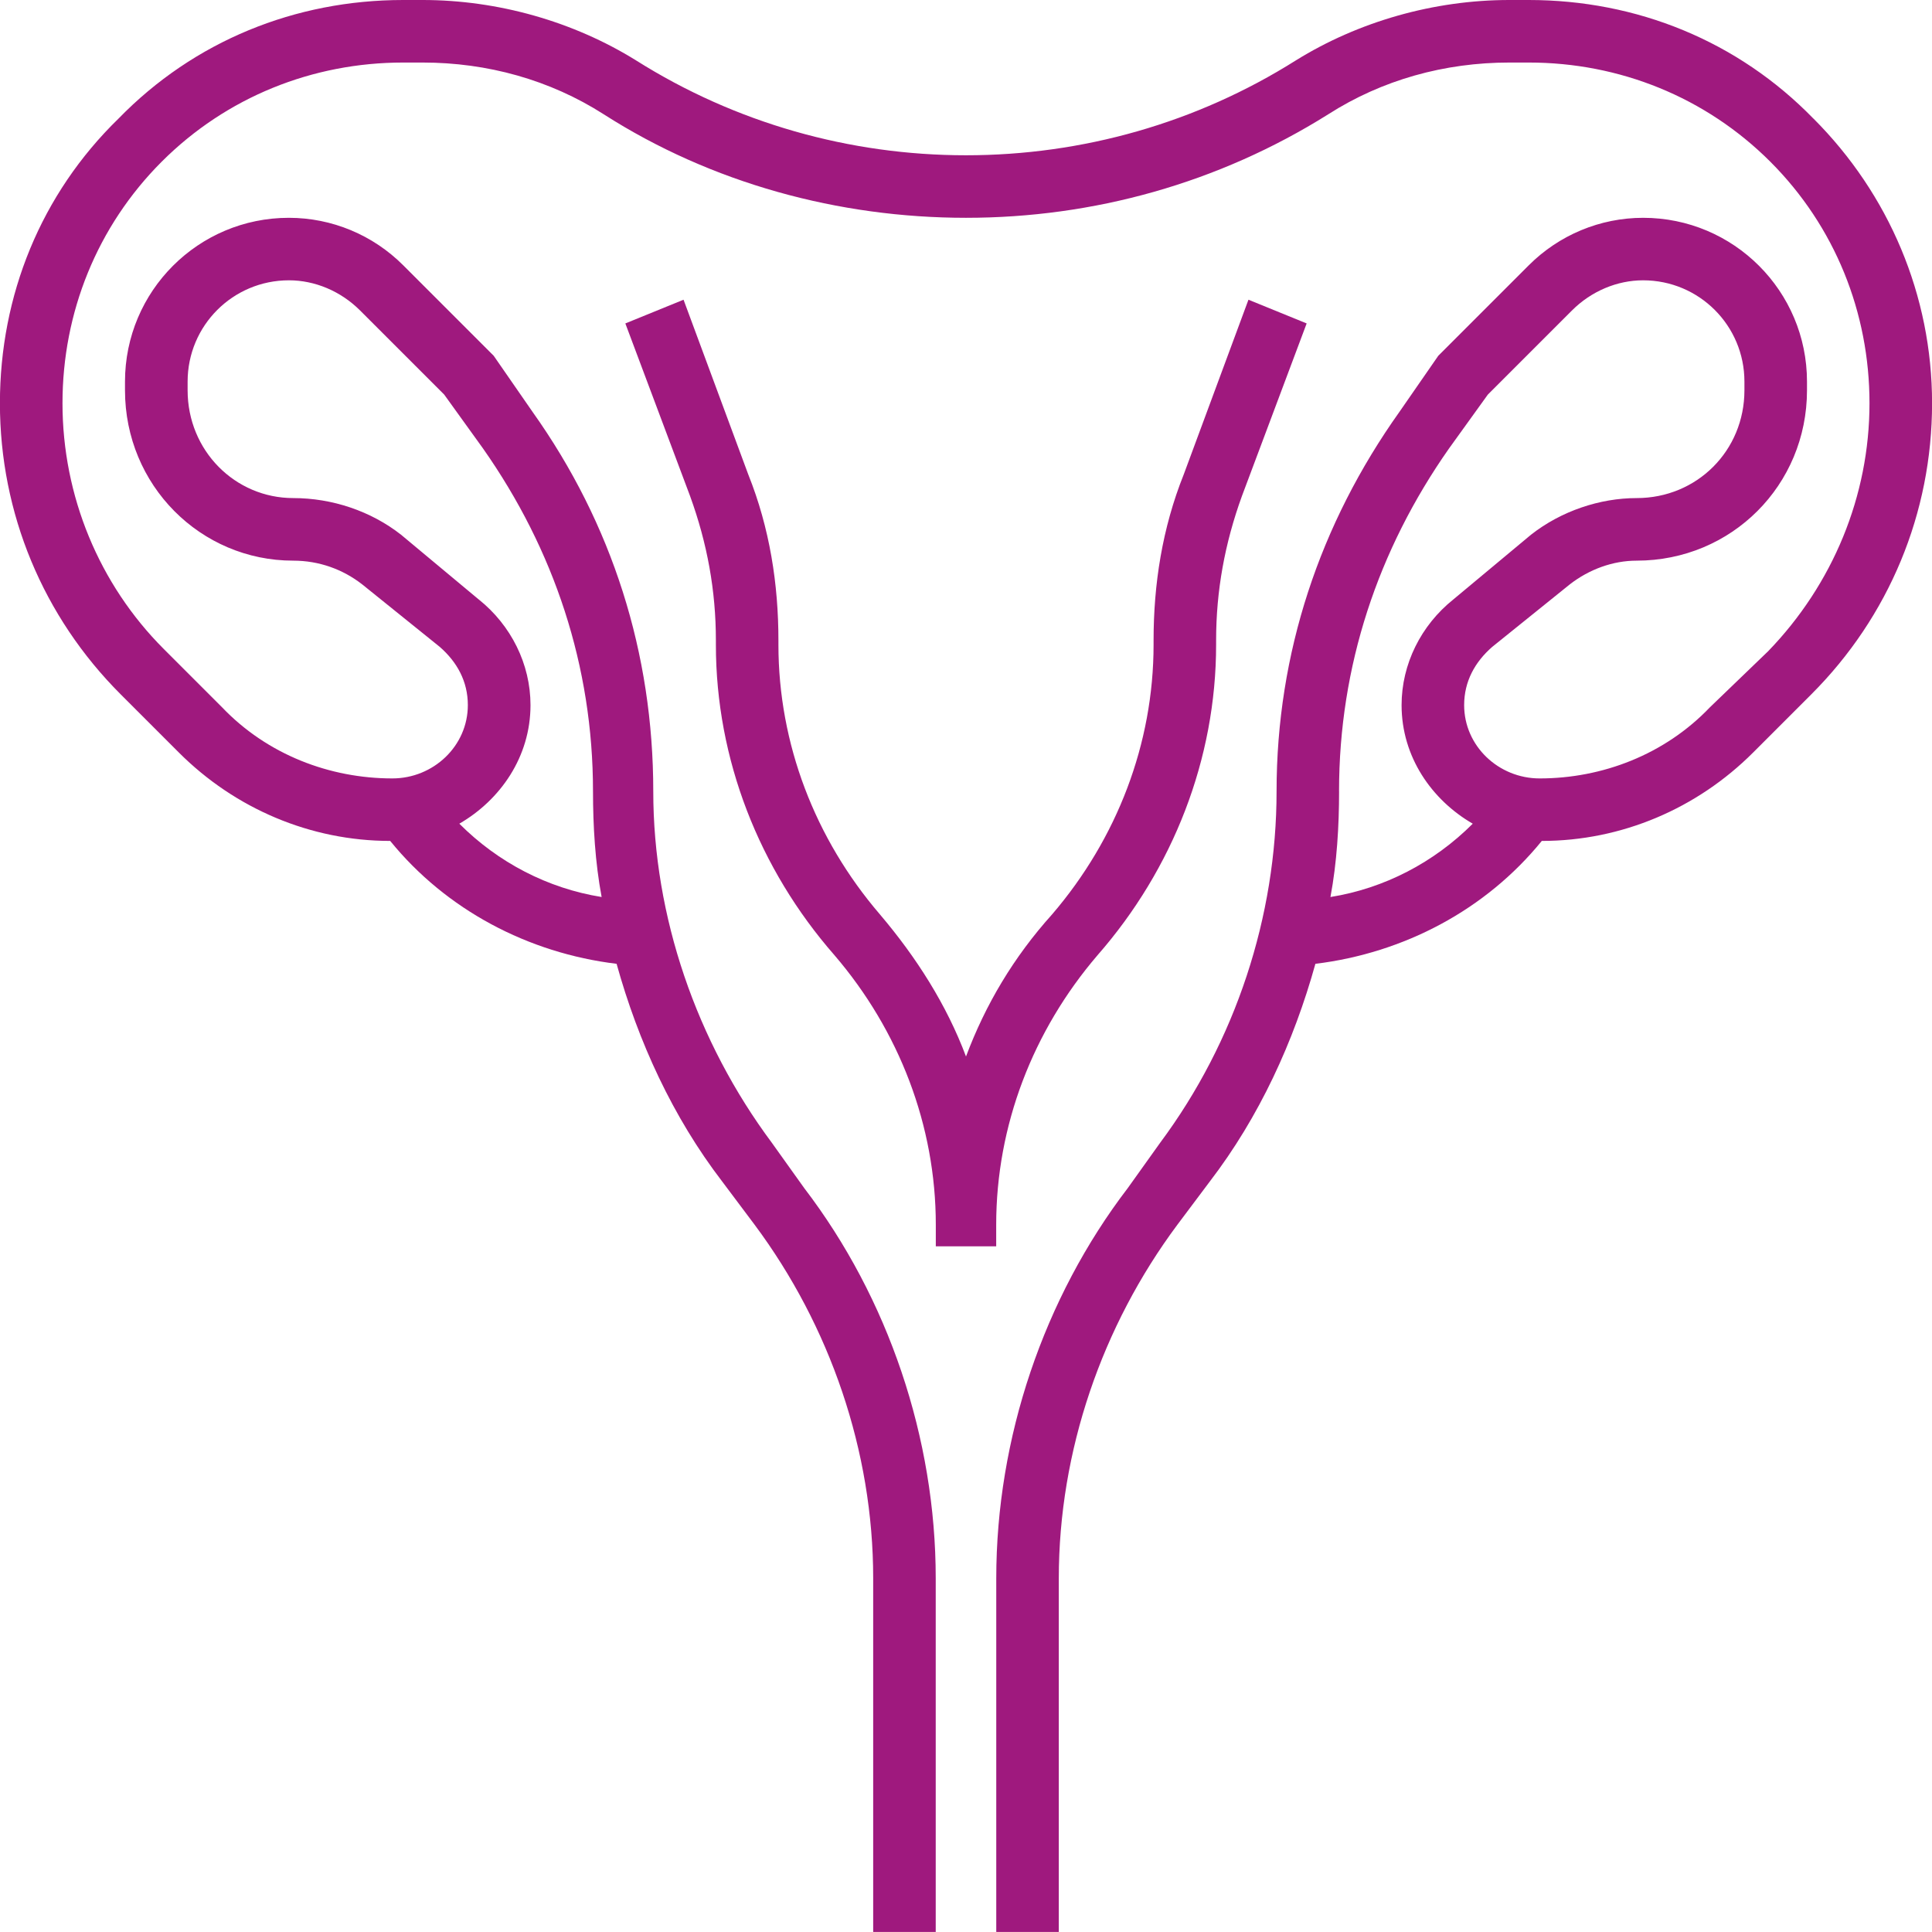 <?xml version="1.0" encoding="UTF-8"?>
<!DOCTYPE svg PUBLIC "-//W3C//DTD SVG 1.1//EN" "http://www.w3.org/Graphics/SVG/1.1/DTD/svg11.dtd">
<!-- Creator: CorelDRAW 2020 (64-Bit) -->
<svg xmlns="http://www.w3.org/2000/svg" xml:space="preserve" width="23.283mm" height="23.283mm" version="1.1" style="shape-rendering:geometricPrecision; text-rendering:geometricPrecision; image-rendering:optimizeQuality; fill-rule:evenodd; clip-rule:evenodd"
viewBox="0 0 512.52 512.52"
 xmlns:xlink="http://www.w3.org/1999/xlink"
 xmlns:xodm="http://www.corel.com/coreldraw/odm/2003">
 <defs>
  <style type="text/css">
   <![CDATA[
    .fil0 {fill:#9F197E;fill-rule:nonzero}
   ]]>
  </style>
 </defs>
 <g id="Layer_x0020_1">
  <path class="fil0" d="M481.06 31.46c-20.02,-20.59 -46.9,-31.46 -75.51,-31.46l-5.15 0c-20.02,0 -40.04,5.72 -56.63,16.02 -26.31,16.59 -56.63,25.17 -87.52,25.17 -30.89,0 -61.21,-8.58 -87.52,-25.17 -16.59,-10.3 -36.61,-16.02 -56.63,-16.02l-5.15 0c-28.6,0 -55.48,10.87 -75.51,31.46 -20.59,20.02 -31.46,46.9 -31.46,75.51 0,29.17 11.44,56.63 32.03,77.22l15.44 15.44c14.87,14.87 34.89,23.45 56.06,23.45 14.87,18.3 36.61,29.75 60.06,32.6 5.72,20.59 14.87,40.61 28.03,57.77l8.58 11.44c20.02,26.88 31.46,60.06 31.46,93.81l0 93.81 16.59 0 0 -93.81c0,-37.18 -12.58,-74.36 -34.89,-103.53l-8.58 -12.01c-20.02,-26.88 -31.46,-60.06 -31.46,-93.24 0,-36.61 -10.87,-70.93 -32.03,-100.67l-10.3 -14.87c-0.57,-0.57 -0.57,-0.57 -1.14,-1.14l-22.88 -22.88c-8.01,-8.01 -18.88,-12.58 -30.32,-12.58 -24.02,0 -43.47,19.45 -43.47,43.47l0 2.29c0,25.17 20.02,45.19 44.62,45.19 6.86,0 13.16,2.29 18.3,6.29l20.59 16.59c4.58,4 7.44,9.15 7.44,15.44 0,10.87 -9.15,19.45 -20.02,19.45 -16.59,0 -33.18,-6.29 -45.19,-18.88l-15.44 -15.44c-17.16,-17.16 -26.88,-40.61 -26.88,-65.21 0,-24.02 9.15,-46.9 26.31,-64.07 17.16,-17.16 40.04,-26.31 64.07,-26.31l5.15 0c17.16,0 33.75,4.58 48.05,13.73 28.6,18.3 62.35,27.46 96.1,27.46 33.75,0 66.92,-9.15 96.1,-27.46 14.3,-9.15 30.89,-13.73 48.05,-13.73l5.15 0c24.02,0 46.9,9.15 64.07,26.31 17.16,17.16 26.31,40.04 26.31,64.07 0,24.6 -9.73,48.05 -26.88,65.78l-15.44 14.87c-12.01,12.58 -28.6,18.88 -45.19,18.88 -10.87,0 -20.02,-8.58 -20.02,-19.45 0,-6.29 2.86,-11.44 7.44,-15.44l20.59 -16.59c5.15,-4 11.44,-6.29 17.73,-6.29 25.17,0 45.19,-20.02 45.19,-45.19l0 -2.29c0,-24.02 -19.45,-43.47 -43.47,-43.47 -11.44,0 -22.31,4.58 -30.32,12.58l-22.88 22.88c-0.57,0.57 -0.57,0.57 -1.14,1.14l-10.3 14.87c-21.17,29.75 -32.6,64.07 -32.6,100.67 0,33.18 -10.87,66.35 -30.89,93.24l-8.58 12.01c-22.31,29.17 -34.89,66.35 -34.89,103.53l0 93.81 16.59 0 0 -93.81c0,-33.75 11.44,-66.92 31.46,-93.81l8.58 -11.44c13.16,-17.16 22.31,-37.18 28.03,-57.77 23.45,-2.86 45.19,-14.3 60.06,-32.6 21.17,0 41.19,-8.58 56.06,-23.45l15.44 -15.44c20.59,-20.59 32.03,-48.05 32.03,-77.22 0,-28.6 -11.44,-55.48 -31.46,-75.51l0 0 -0 0zm-354.07 127.56l-20.59 -17.16c-8.01,-6.29 -18.3,-9.73 -28.6,-9.73 -15.44,0 -28.03,-12.58 -28.03,-28.6l0 -2.29c0,-14.87 12.01,-26.88 26.88,-26.88 6.86,0 13.73,2.86 18.88,8.01l22.31 22.31 10.3 14.3c18.88,26.88 29.17,57.77 29.17,90.95 0,9.15 0.57,18.88 2.29,28.03 -14.3,-2.29 -27.46,-9.15 -37.75,-19.45 10.87,-6.29 18.88,-17.73 18.88,-31.46 0,-10.87 -5.15,-21.17 -13.73,-28.03l0 0 0.01 0zm228.23 50.91c0,-33.18 10.3,-64.07 29.17,-90.95l10.3 -14.3 22.31 -22.31c5.15,-5.15 12.01,-8.01 18.88,-8.01 14.87,0 26.88,12.01 26.88,26.88l0 2.29c0,16.02 -12.58,28.6 -28.6,28.6 -9.73,0 -20.02,3.43 -28.03,9.73l-20.59 17.16c-8.58,6.86 -13.73,17.16 -13.73,28.03 0,13.73 8.01,25.17 18.88,31.46 -10.3,10.3 -23.45,17.16 -37.75,19.45 1.72,-9.15 2.29,-18.88 2.29,-28.03l0 0 0.01 0z"/>
  <path class="fil0" d="M264.27 330.62l0 -5.72c0,-26.31 9.73,-51.48 26.88,-71.5 20.02,-22.88 31.46,-52.05 31.46,-82.37l0 -1.14c0,-13.16 2.29,-25.74 6.86,-38.33l17.16 -45.76 -15.44 -6.29 -17.16 46.33c-5.72,14.3 -8.01,29.17 -8.01,44.04l0 1.14c0,26.31 -9.73,51.48 -26.88,71.5 -10.3,11.44 -17.73,24.02 -22.88,37.75 -5.15,-13.73 -13.16,-26.31 -22.88,-37.75 -17.16,-20.02 -26.88,-45.19 -26.88,-71.5l0 -1.14c0,-14.87 -2.29,-29.75 -8.01,-44.04l-17.16 -46.33 -15.44 6.29 17.16 45.76c4.58,12.58 6.86,25.17 6.86,38.33l0 1.14c0,30.32 11.44,59.49 31.46,82.37 17.16,20.02 26.88,45.19 26.88,71.5l0 5.72 16.01 0z"/>
 </g>
</svg>
